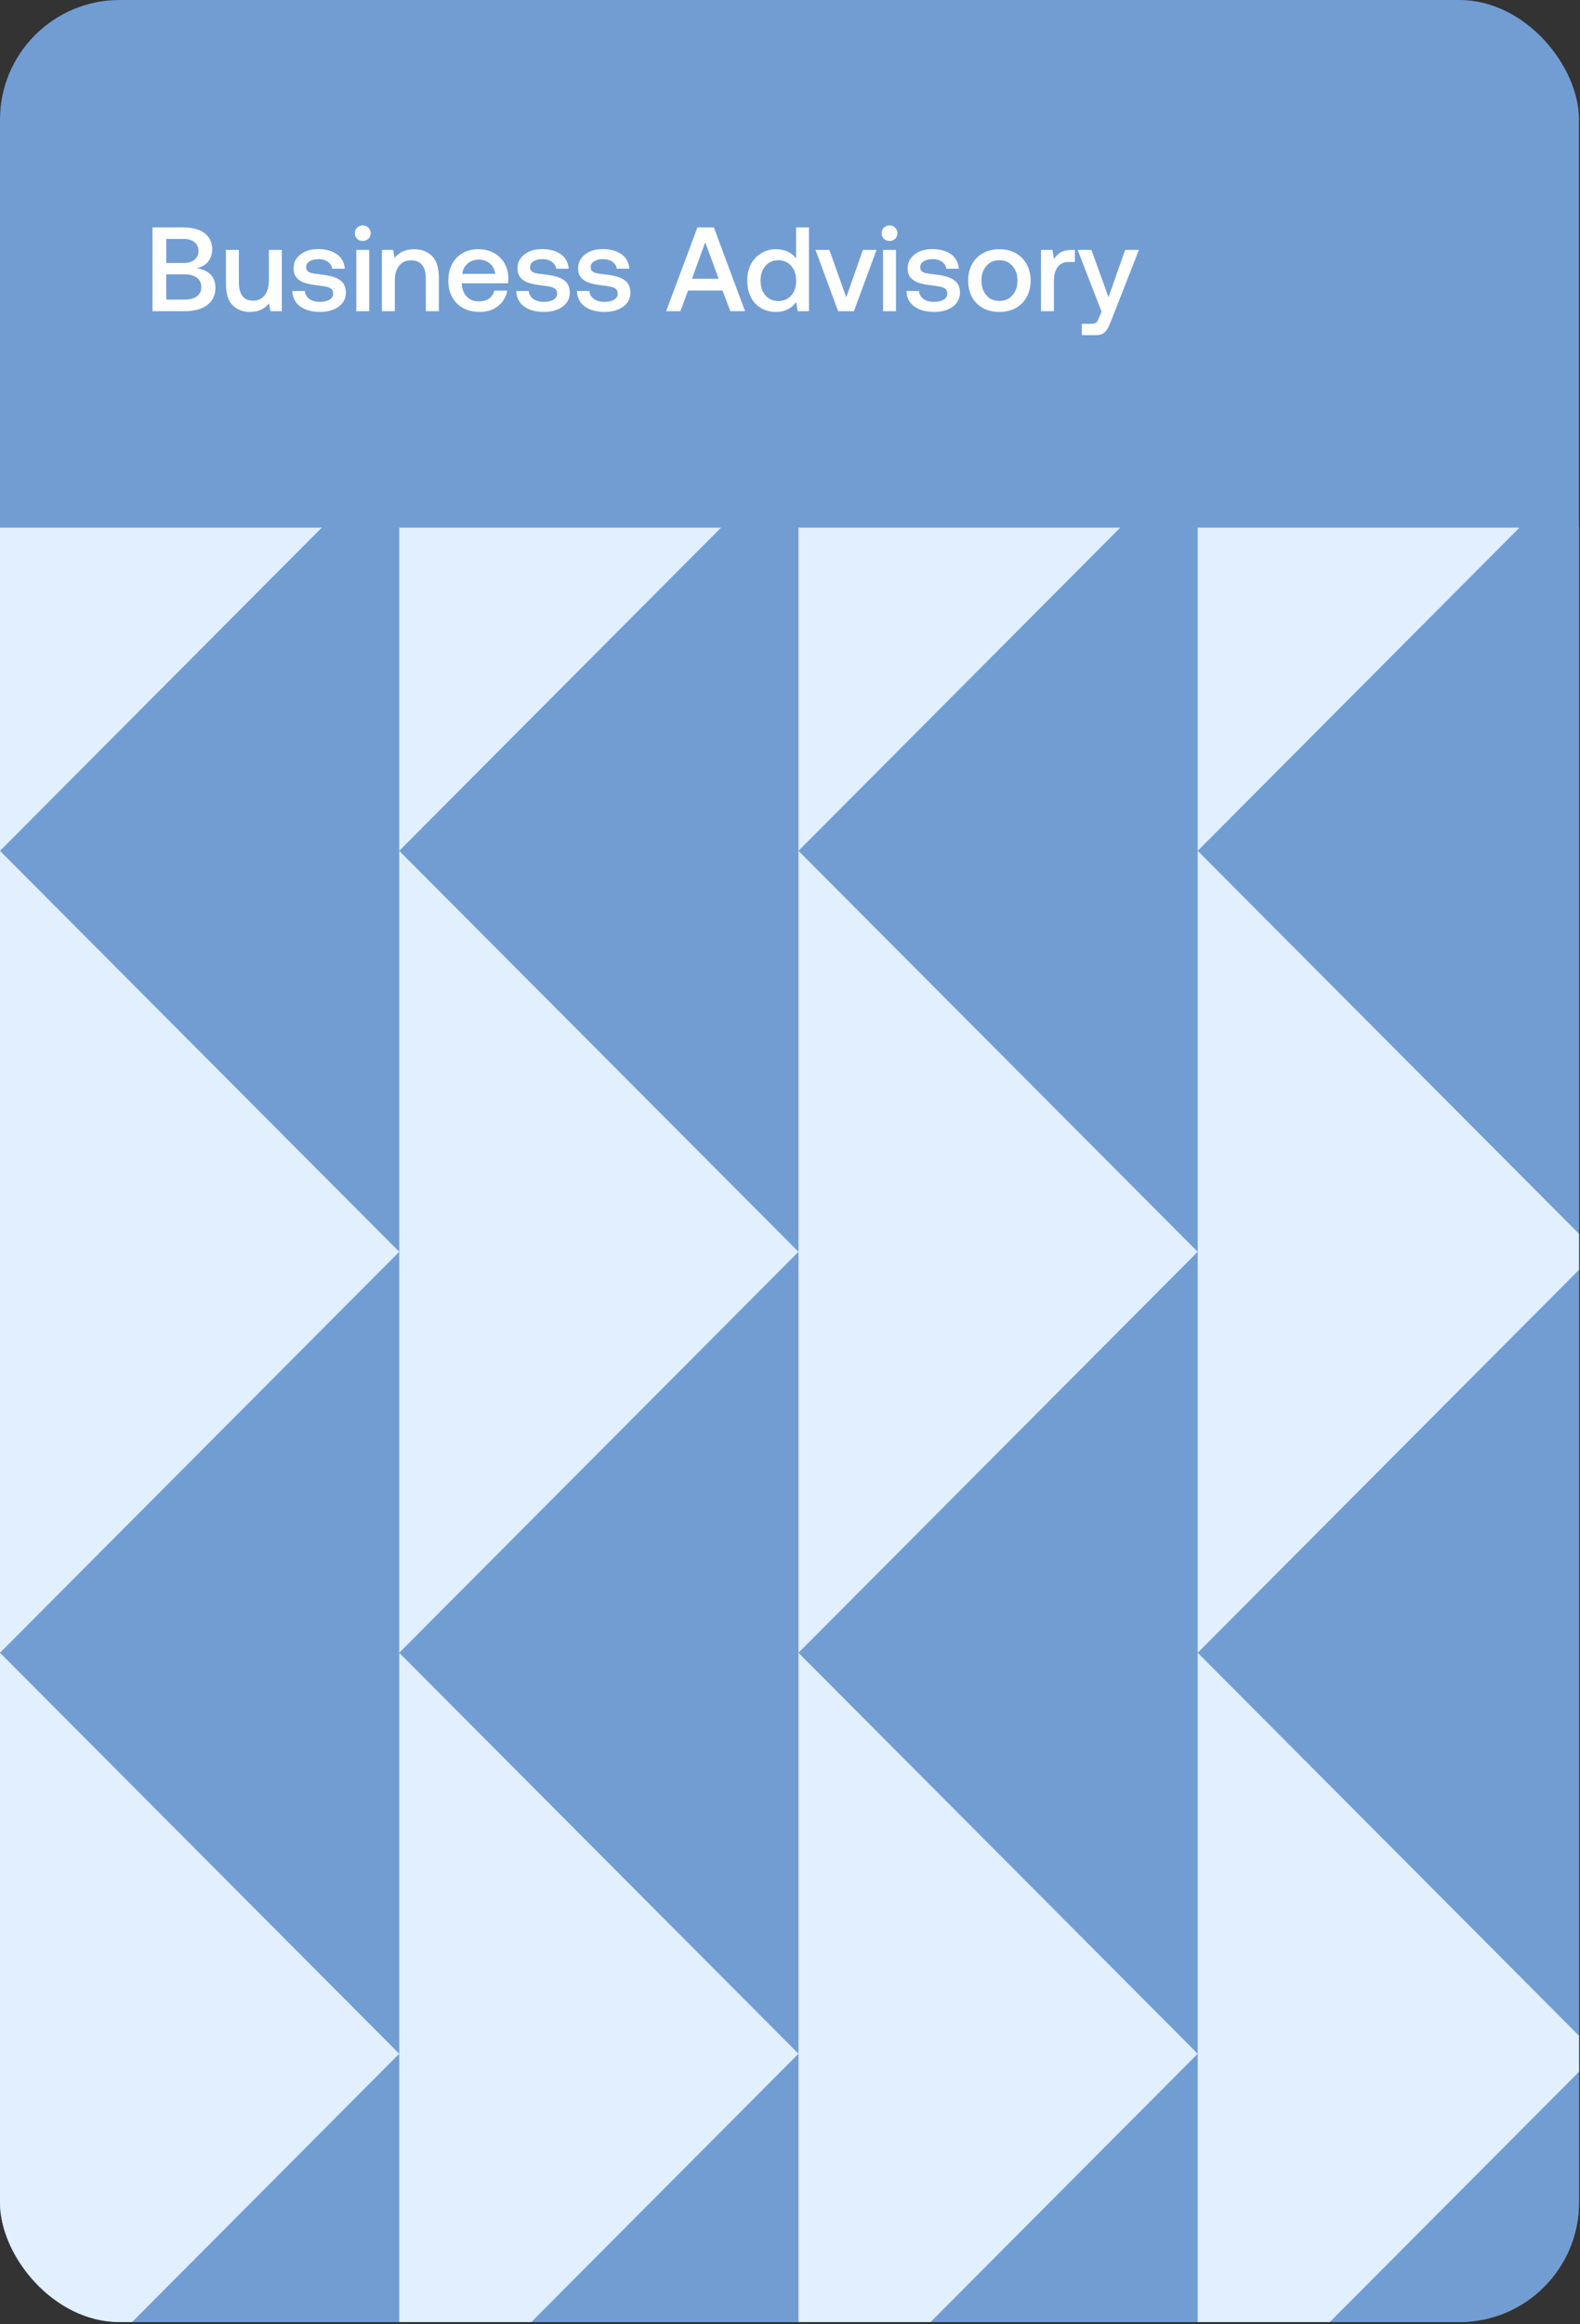 <svg width="317" height="466" viewBox="0 0 317 466" fill="none" xmlns="http://www.w3.org/2000/svg">
<rect x="0" y="0" width="317" height="466" fill="#333333" stroke="none"/>
<g clip-path="url(#clip0_270_6132)">
<rect width="316.8" height="465.6" rx="24" fill="#719DD3"/>
<path d="M36.767 45.6C38.59 45.6 40.031 45.984 41.038 46.752C42.047 47.52 42.575 48.6 42.575 49.968C42.575 50.976 42.286 51.816 41.758 52.464C41.23 53.112 40.462 53.544 39.455 53.76C41.95 54.192 43.222 55.512 43.222 57.72C43.222 59.184 42.67 60.336 41.59 61.152C40.511 61.992 38.974 62.4 36.983 62.4H30.599V45.6H36.767ZM33.358 52.728H36.839C37.775 52.728 38.495 52.512 39.023 52.08C39.55 51.648 39.815 51.072 39.815 50.304C39.815 49.56 39.55 48.984 39.023 48.552C38.495 48.12 37.775 47.904 36.839 47.904H33.358V52.728ZM33.358 60.072H37.007C38.087 60.072 38.926 59.856 39.502 59.424C40.078 58.992 40.391 58.368 40.391 57.576C40.391 56.76 40.078 56.136 39.502 55.68C38.903 55.248 38.062 55.008 37.007 55.008H33.358V60.072ZM56.538 50.112V62.4H54.258L53.97 60.84C53.034 61.992 51.762 62.544 50.178 62.544C48.738 62.544 47.562 62.112 46.674 61.2C45.762 60.312 45.33 58.872 45.33 56.88V50.112H47.922V56.616C47.922 57.816 48.162 58.728 48.642 59.352C49.122 59.976 49.818 60.288 50.778 60.288C51.762 60.288 52.53 59.928 53.106 59.208C53.658 58.488 53.946 57.48 53.946 56.208V50.112H56.538ZM61.156 58.344C61.204 58.992 61.492 59.52 62.044 59.928C62.596 60.336 63.316 60.528 64.204 60.528C64.972 60.528 65.62 60.384 66.1 60.096C66.58 59.808 66.844 59.4 66.844 58.896C66.844 58.488 66.724 58.176 66.508 57.96C66.268 57.768 65.98 57.624 65.596 57.528C65.212 57.432 64.636 57.336 63.868 57.24C62.788 57.12 61.9 56.952 61.204 56.736C60.508 56.52 59.956 56.184 59.524 55.704C59.092 55.224 58.9 54.6 58.9 53.784C58.9 53.04 59.092 52.368 59.524 51.792C59.956 51.216 60.532 50.76 61.276 50.424C62.02 50.112 62.86 49.944 63.82 49.944C65.356 49.944 66.628 50.304 67.588 50.976C68.548 51.672 69.076 52.632 69.172 53.88H66.652C66.58 53.328 66.292 52.872 65.812 52.512C65.308 52.152 64.684 51.96 63.94 51.96C63.172 51.96 62.572 52.104 62.116 52.392C61.636 52.68 61.42 53.088 61.42 53.568C61.42 53.952 61.516 54.216 61.756 54.408C61.996 54.6 62.284 54.72 62.644 54.792C62.98 54.864 63.556 54.936 64.348 55.032C65.404 55.152 66.292 55.32 67.012 55.56C67.732 55.8 68.308 56.16 68.74 56.664C69.172 57.168 69.388 57.84 69.388 58.704C69.388 59.472 69.148 60.168 68.716 60.744C68.26 61.32 67.636 61.776 66.868 62.088C66.076 62.4 65.188 62.544 64.228 62.544C62.572 62.544 61.228 62.184 60.22 61.44C59.212 60.696 58.684 59.664 58.66 58.344H61.156ZM73.915 45.648C74.203 45.936 74.371 46.32 74.371 46.752C74.371 47.208 74.203 47.592 73.915 47.88C73.603 48.168 73.219 48.312 72.787 48.312C72.331 48.312 71.947 48.168 71.659 47.88C71.347 47.592 71.203 47.208 71.203 46.752C71.203 46.32 71.347 45.936 71.659 45.648C71.947 45.36 72.331 45.192 72.787 45.192C73.219 45.192 73.603 45.36 73.915 45.648ZM71.491 50.112H74.083V62.4H71.491V50.112ZM86.656 51.312C87.568 52.224 88.048 53.664 88.048 55.632V62.4H85.432V55.776C85.432 54.624 85.168 53.736 84.688 53.112C84.184 52.512 83.464 52.2 82.504 52.2C81.472 52.2 80.656 52.56 80.08 53.28C79.504 54 79.216 54.96 79.216 56.208V62.4H76.624V50.112H78.88L79.168 51.72C80.08 50.568 81.4 49.968 83.104 49.968C84.544 49.968 85.744 50.424 86.656 51.312ZM90.693 52.968C91.197 52.008 91.893 51.288 92.805 50.76C93.717 50.232 94.749 49.968 95.925 49.968C97.101 49.968 98.133 50.208 99.045 50.688C99.957 51.168 100.653 51.864 101.181 52.728C101.709 53.616 101.973 54.648 101.997 55.824C101.997 56.16 101.973 56.472 101.925 56.808H92.661V56.952C92.709 58.032 93.045 58.872 93.669 59.496C94.269 60.12 95.085 60.432 96.093 60.432C96.885 60.432 97.557 60.264 98.109 59.88C98.637 59.496 98.997 58.968 99.189 58.272H101.781C101.541 59.52 100.941 60.552 99.957 61.344C98.973 62.16 97.749 62.544 96.285 62.544C94.989 62.544 93.885 62.304 92.925 61.776C91.965 61.248 91.245 60.528 90.717 59.568C90.189 58.632 89.949 57.528 89.949 56.28C89.949 55.032 90.189 53.928 90.693 52.968ZM99.357 54.912C99.237 54.024 98.877 53.328 98.277 52.824C97.677 52.32 96.933 52.056 96.021 52.056C95.157 52.056 94.437 52.32 93.813 52.848C93.189 53.376 92.853 54.048 92.757 54.912H99.357ZM106.086 58.344C106.134 58.992 106.422 59.52 106.974 59.928C107.526 60.336 108.246 60.528 109.134 60.528C109.902 60.528 110.55 60.384 111.03 60.096C111.51 59.808 111.774 59.4 111.774 58.896C111.774 58.488 111.654 58.176 111.438 57.96C111.198 57.768 110.91 57.624 110.526 57.528C110.142 57.432 109.566 57.336 108.798 57.24C107.718 57.12 106.83 56.952 106.134 56.736C105.438 56.52 104.886 56.184 104.454 55.704C104.022 55.224 103.83 54.6 103.83 53.784C103.83 53.04 104.022 52.368 104.454 51.792C104.886 51.216 105.462 50.76 106.206 50.424C106.95 50.112 107.79 49.944 108.75 49.944C110.286 49.944 111.558 50.304 112.518 50.976C113.478 51.672 114.006 52.632 114.102 53.88H111.582C111.51 53.328 111.222 52.872 110.742 52.512C110.238 52.152 109.614 51.96 108.87 51.96C108.102 51.96 107.502 52.104 107.046 52.392C106.566 52.68 106.35 53.088 106.35 53.568C106.35 53.952 106.446 54.216 106.686 54.408C106.926 54.6 107.214 54.72 107.574 54.792C107.91 54.864 108.486 54.936 109.278 55.032C110.334 55.152 111.222 55.32 111.942 55.56C112.662 55.8 113.238 56.16 113.67 56.664C114.102 57.168 114.318 57.84 114.318 58.704C114.318 59.472 114.078 60.168 113.646 60.744C113.19 61.32 112.566 61.776 111.798 62.088C111.006 62.4 110.118 62.544 109.158 62.544C107.502 62.544 106.158 62.184 105.15 61.44C104.142 60.696 103.614 59.664 103.59 58.344H106.086ZM118.25 58.344C118.298 58.992 118.586 59.52 119.138 59.928C119.69 60.336 120.41 60.528 121.298 60.528C122.066 60.528 122.714 60.384 123.194 60.096C123.674 59.808 123.938 59.4 123.938 58.896C123.938 58.488 123.818 58.176 123.602 57.96C123.362 57.768 123.074 57.624 122.69 57.528C122.306 57.432 121.73 57.336 120.962 57.24C119.882 57.12 118.994 56.952 118.298 56.736C117.602 56.52 117.05 56.184 116.618 55.704C116.186 55.224 115.994 54.6 115.994 53.784C115.994 53.04 116.186 52.368 116.618 51.792C117.05 51.216 117.626 50.76 118.37 50.424C119.114 50.112 119.954 49.944 120.914 49.944C122.45 49.944 123.722 50.304 124.682 50.976C125.642 51.672 126.17 52.632 126.266 53.88H123.746C123.674 53.328 123.386 52.872 122.906 52.512C122.402 52.152 121.778 51.96 121.034 51.96C120.266 51.96 119.666 52.104 119.21 52.392C118.73 52.68 118.514 53.088 118.514 53.568C118.514 53.952 118.61 54.216 118.85 54.408C119.09 54.6 119.378 54.72 119.738 54.792C120.074 54.864 120.65 54.936 121.442 55.032C122.498 55.152 123.386 55.32 124.106 55.56C124.826 55.8 125.402 56.16 125.834 56.664C126.266 57.168 126.482 57.84 126.482 58.704C126.482 59.472 126.242 60.168 125.81 60.744C125.354 61.32 124.73 61.776 123.962 62.088C123.17 62.4 122.282 62.544 121.322 62.544C119.666 62.544 118.322 62.184 117.314 61.44C116.306 60.696 115.778 59.664 115.754 58.344H118.25ZM133.645 62.4L139.933 45.6H143.221L149.485 62.4H146.533L144.949 58.248H138.061L136.501 62.4H133.645ZM138.829 55.896H144.181L141.493 48.576L138.829 55.896ZM162.309 45.6V62.4H160.053L159.741 60.552C158.757 61.896 157.413 62.544 155.733 62.544C154.605 62.544 153.597 62.304 152.733 61.8C151.845 61.296 151.149 60.576 150.669 59.616C150.165 58.656 149.925 57.552 149.925 56.256C149.925 55.008 150.165 53.928 150.669 52.968C151.173 52.008 151.869 51.288 152.757 50.76C153.621 50.232 154.629 49.968 155.733 49.968C156.621 49.968 157.413 50.136 158.085 50.472C158.757 50.808 159.285 51.24 159.717 51.816V45.6H162.309ZM158.757 59.232C159.405 58.488 159.741 57.504 159.741 56.304C159.741 55.08 159.405 54.096 158.757 53.328C158.085 52.56 157.221 52.176 156.165 52.176C155.085 52.176 154.221 52.56 153.573 53.328C152.901 54.096 152.589 55.056 152.589 56.256C152.589 57.48 152.901 58.464 153.573 59.232C154.221 60 155.085 60.36 156.165 60.36C157.221 60.36 158.085 60 158.757 59.232ZM163.618 50.112H166.402L169.786 59.616L173.122 50.112H175.858L171.322 62.4H168.154L163.618 50.112ZM179.594 45.648C179.882 45.936 180.05 46.32 180.05 46.752C180.05 47.208 179.882 47.592 179.594 47.88C179.282 48.168 178.898 48.312 178.466 48.312C178.01 48.312 177.626 48.168 177.338 47.88C177.026 47.592 176.882 47.208 176.882 46.752C176.882 46.32 177.026 45.936 177.338 45.648C177.626 45.36 178.01 45.192 178.466 45.192C178.898 45.192 179.282 45.36 179.594 45.648ZM177.17 50.112H179.762V62.4H177.17V50.112ZM184.367 58.344C184.415 58.992 184.703 59.52 185.255 59.928C185.807 60.336 186.527 60.528 187.415 60.528C188.183 60.528 188.831 60.384 189.311 60.096C189.791 59.808 190.055 59.4 190.055 58.896C190.055 58.488 189.935 58.176 189.719 57.96C189.479 57.768 189.191 57.624 188.807 57.528C188.423 57.432 187.847 57.336 187.079 57.24C185.999 57.12 185.111 56.952 184.415 56.736C183.719 56.52 183.167 56.184 182.735 55.704C182.303 55.224 182.111 54.6 182.111 53.784C182.111 53.04 182.303 52.368 182.735 51.792C183.167 51.216 183.743 50.76 184.487 50.424C185.231 50.112 186.071 49.944 187.031 49.944C188.567 49.944 189.839 50.304 190.799 50.976C191.759 51.672 192.287 52.632 192.383 53.88H189.863C189.791 53.328 189.503 52.872 189.023 52.512C188.519 52.152 187.895 51.96 187.151 51.96C186.383 51.96 185.783 52.104 185.327 52.392C184.847 52.68 184.631 53.088 184.631 53.568C184.631 53.952 184.727 54.216 184.967 54.408C185.207 54.6 185.495 54.72 185.855 54.792C186.191 54.864 186.767 54.936 187.559 55.032C188.615 55.152 189.503 55.32 190.223 55.56C190.943 55.8 191.519 56.16 191.951 56.664C192.383 57.168 192.599 57.84 192.599 58.704C192.599 59.472 192.359 60.168 191.927 60.744C191.471 61.32 190.847 61.776 190.079 62.088C189.287 62.4 188.399 62.544 187.439 62.544C185.783 62.544 184.439 62.184 183.431 61.44C182.423 60.696 181.895 59.664 181.871 58.344H184.367ZM197.222 61.776C196.262 61.248 195.542 60.528 195.014 59.568C194.486 58.608 194.246 57.504 194.246 56.256C194.246 55.032 194.486 53.952 195.014 52.992C195.542 52.032 196.262 51.288 197.222 50.76C198.182 50.232 199.262 49.968 200.51 49.968C201.734 49.968 202.814 50.232 203.774 50.76C204.734 51.288 205.454 52.032 205.982 52.992C206.51 53.952 206.774 55.032 206.774 56.256C206.774 57.504 206.51 58.608 205.982 59.568C205.454 60.528 204.734 61.248 203.774 61.776C202.814 62.304 201.734 62.544 200.51 62.544C199.262 62.544 198.182 62.304 197.222 61.776ZM203.126 59.208C203.798 58.44 204.134 57.456 204.134 56.256C204.134 55.056 203.798 54.096 203.126 53.328C202.454 52.56 201.59 52.176 200.51 52.176C199.406 52.176 198.542 52.56 197.894 53.328C197.222 54.096 196.91 55.056 196.91 56.256C196.91 57.456 197.222 58.44 197.894 59.208C198.542 59.976 199.406 60.336 200.51 60.336C201.59 60.336 202.454 59.976 203.126 59.208ZM215.65 50.112V52.536H214.498C213.418 52.536 212.65 52.896 212.17 53.592C211.69 54.288 211.45 55.176 211.45 56.232V62.4H208.858V50.112H211.162L211.45 51.96C211.786 51.384 212.242 50.952 212.818 50.616C213.37 50.28 214.114 50.112 215.074 50.112H215.65ZM218.972 50.112L222.404 59.592L225.74 50.112H228.5L222.932 64.32C222.644 65.064 222.38 65.64 222.14 66.024C221.9 66.408 221.588 66.72 221.252 66.912C220.892 67.104 220.412 67.2 219.836 67.2H217.052V64.92H218.876C219.356 64.92 219.716 64.848 219.908 64.704C220.1 64.56 220.292 64.2 220.508 63.672L221.012 62.496L216.212 50.112H218.972Z" fill="white"/>
<g clip-path="url(#clip1_270_6132)">
<rect width="316.8" height="359.8" transform="translate(0 105.801)" fill="#719DD3"/>
<path fill-rule="evenodd" clip-rule="evenodd" d="M80.1 90.203L0 9.803V170.603L80.1 90.203ZM160.2 90.203L80.1 9.803V90.203V170.603L160.2 90.203ZM240.3 90.203L160.2 9.803V90.203V170.603L240.3 90.203ZM240.3 90.203V9.803L320.4 90.203L240.3 170.603V90.203Z" fill="#E1EFFF"/>
<path fill-rule="evenodd" clip-rule="evenodd" d="M80.1 251.004L0 170.604V331.404L80.1 251.004ZM160.2 251.004L80.1 170.604V251.004V331.404L160.2 251.004ZM240.3 251.004L160.2 170.604V251.004V331.404L240.3 251.004ZM240.3 251.004V170.604L320.4 251.004L240.3 331.404V251.004Z" fill="#E1EFFF"/>
<path fill-rule="evenodd" clip-rule="evenodd" d="M80.1 411.802L0 331.402V492.202L80.1 411.802ZM160.2 411.802L80.1 331.402V411.802V492.202L160.2 411.802ZM240.3 411.802L160.2 331.402V411.802V492.202L240.3 411.802ZM240.3 411.802V331.402L320.4 411.802L240.3 492.202V411.802Z" fill="#E1EFFF"/>
</g>
</g>
<defs>
<clipPath id="clip0_270_6132">
<rect width="316.8" height="465.6" rx="24" fill="white"/>
</clipPath>
<clipPath id="clip1_270_6132">
<rect width="316.8" height="359.8" fill="white" transform="translate(0 105.801)"/>
</clipPath>
</defs>
</svg>

